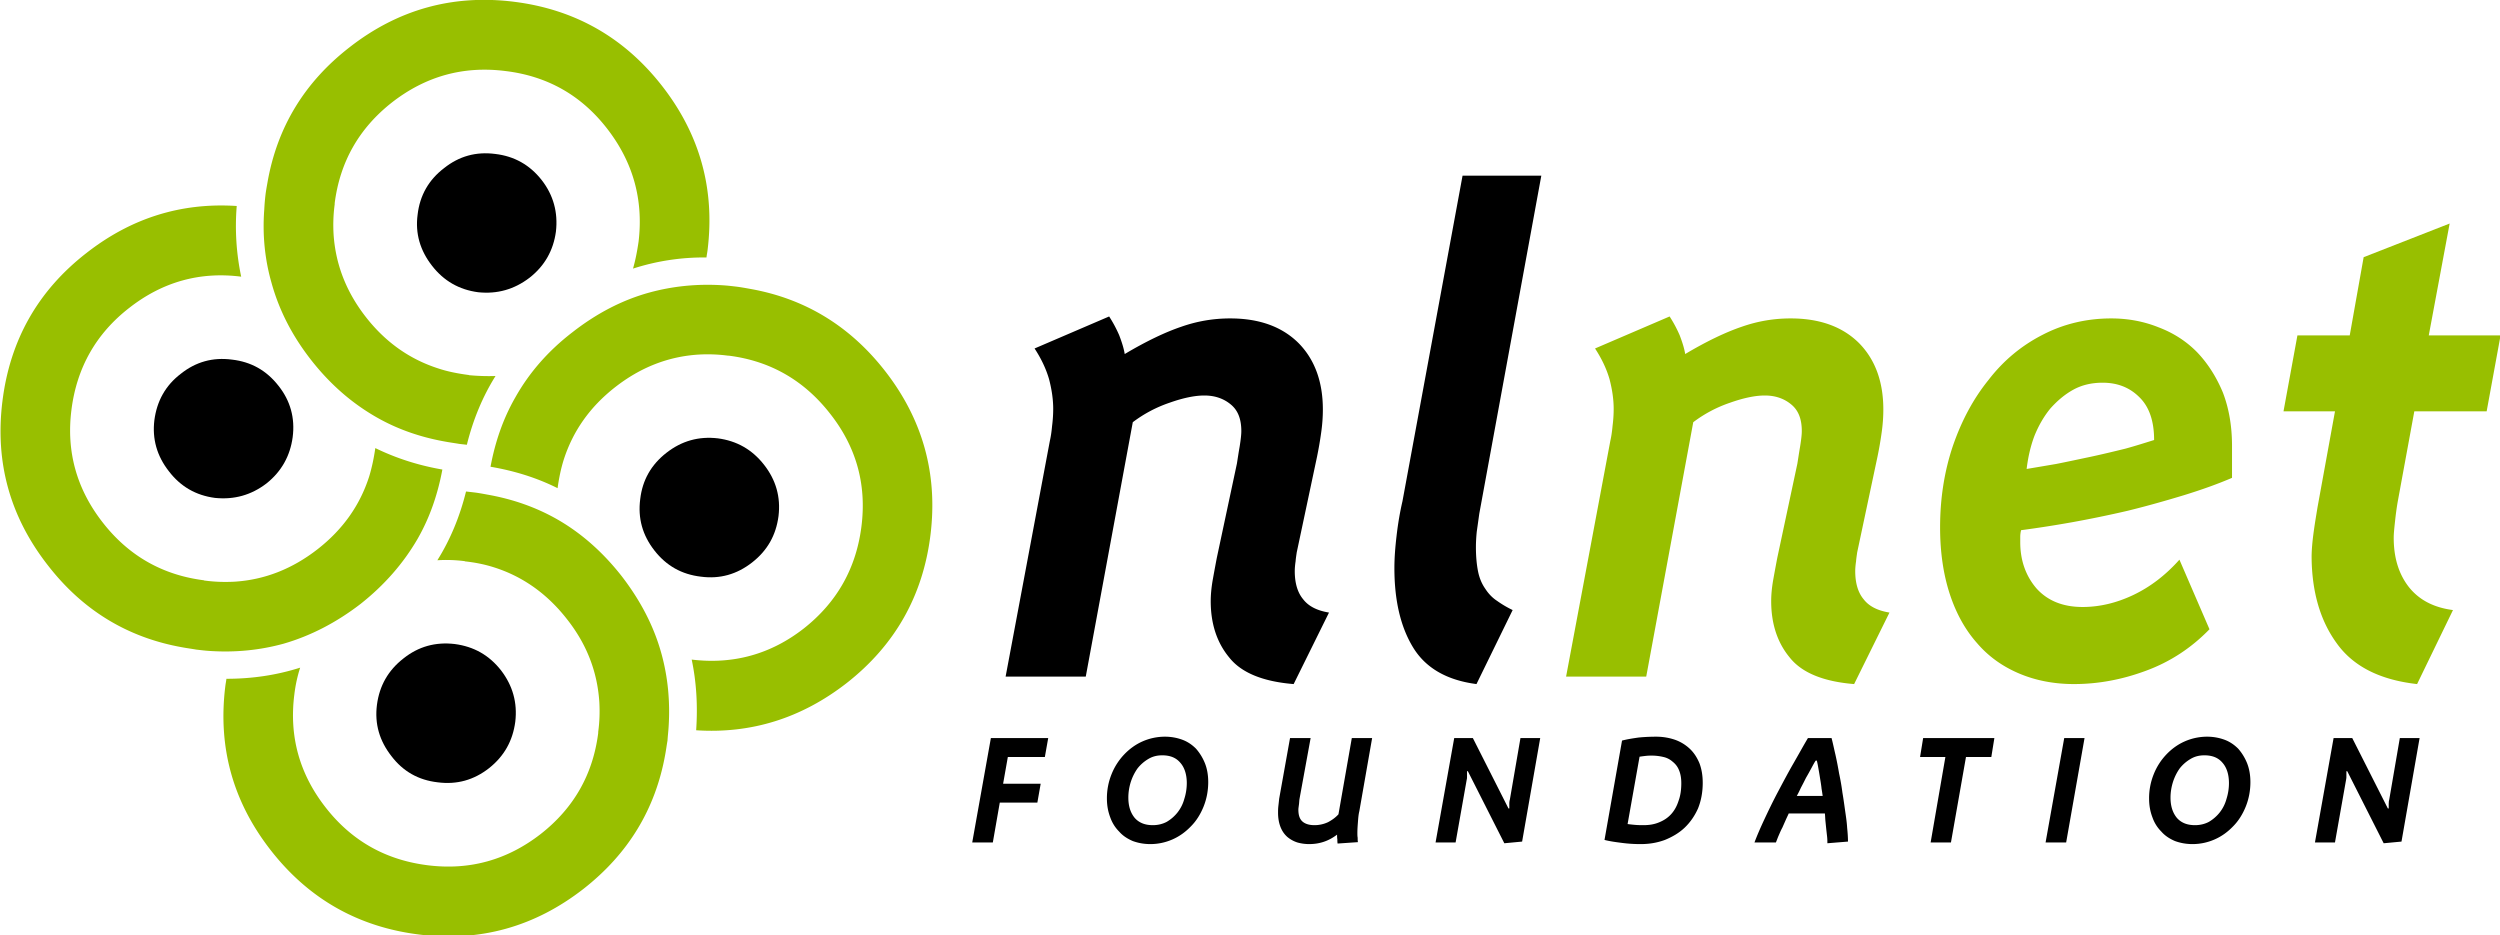 <svg xmlns="http://www.w3.org/2000/svg" width="449" height="168"><path fill="#98bf00" d="M446.602 73.879l2.5-13.645h-12.895l3.75-20.089-15.445 6.046-2.5 14.043h-9.395l-2.5 13.645h9.246l-3.148 17.293c-.149.953-.399 2.351-.649 4.148-.25 1.801-.402 3.399-.402 4.75.051 6.246 1.551 11.395 4.5 15.446 2.949 4.144 7.746 6.593 14.445 7.343l6.446-13.293c-3.45-.449-6.047-1.8-7.895-4.097-1.851-2.352-2.75-5.301-2.75-8.899 0-.699.102-1.699.25-3.047a55.02 55.02 0 01.449-3.3l3-16.344h12.993zM310.707 72.332c2.398-.851 4.5-1.3 6.25-1.3 1.898 0 3.496.55 4.797 1.648 1.25 1.05 1.848 2.601 1.848 4.75 0 .597-.098 1.5-.301 2.75-.199 1.148-.348 2.199-.496 3.097l-3.602 16.891c-.25 1.301-.5 2.652-.75 4.051-.25 1.449-.348 2.699-.348 3.746 0 4.051 1.098 7.449 3.348 10.148 2.149 2.699 5.996 4.297 11.547 4.746l6.348-12.843c-2.153-.348-3.7-1.149-4.649-2.399-1-1.199-1.5-2.898-1.5-5.047 0-.5.051-1.101.149-1.75.05-.652.152-1.199.199-1.601l3.648-17.192c.301-1.449.551-2.898.75-4.347.203-1.399.301-2.801.301-4.149 0-4.949-1.449-8.945-4.348-11.894-2.949-2.949-7.046-4.449-12.296-4.449-3.047 0-5.946.5-8.793 1.5-2.801.949-6.2 2.546-10.149 4.898-.148-.949-.5-2.102-1-3.398a23.192 23.192 0 00-1.797-3.352l-13.394 5.75c1.148 1.75 2.047 3.598 2.597 5.496.5 1.899.75 3.7.75 5.348 0 .851-.05 1.898-.199 3.05-.101 1.149-.25 2.047-.402 2.7l-7.945 42.332h14.394l8.445-45.684a23.329 23.329 0 016.598-3.496z"/><path fill="#98bf00" d="M350.742 80.078c-1.551 4.598-2.301 9.496-2.301 14.645 0 4.496.602 8.496 1.75 11.996 1.149 3.496 2.801 6.445 4.899 8.797 2.051 2.398 4.598 4.195 7.547 5.445s6.246 1.898 9.847 1.898c4.348 0 8.645-.797 12.946-2.398 4.347-1.598 8.144-4.098 11.394-7.445l-5.398-12.497c-2.5 2.801-5.25 4.899-8.297 6.348-3.051 1.449-6.098 2.149-9.098 2.149-3.496 0-6.246-1.098-8.246-3.297-1.949-2.25-2.949-5.051-2.949-8.348v-.95c0-.398.051-.8.152-1.198 2.649-.352 5.645-.801 8.996-1.399a207.02 207.02 0 0010.196-2.101c3.449-.848 6.797-1.797 10.093-2.797 3.25-1 6.149-2.051 8.598-3.102v-5.746c0-3.547-.551-6.746-1.648-9.597-1.149-2.747-2.649-5.149-4.598-7.196-1.949-2-4.301-3.5-6.949-4.5-2.598-1.047-5.446-1.597-8.496-1.597-4.45 0-8.598 1-12.344 2.949-3.801 1.949-7.047 4.648-9.695 8.097-2.75 3.399-4.848 7.344-6.399 11.844zm21.641-10.097c1.551-.848 3.301-1.247 5.25-1.247 2.648 0 4.847.848 6.594 2.598 1.75 1.7 2.652 4.246 2.652 7.695-1.449.45-3.152 1-5.149 1.551-2.05.5-4.097 1-6.199 1.45-2.148.449-4.199.898-6.246 1.3-2.051.348-3.801.649-5.301.899.25-2.098.704-4.098 1.403-5.95.75-1.847 1.699-3.496 2.847-4.898 1.25-1.398 2.598-2.547 4.149-3.398z" fill-rule="evenodd"/><path d="M404.172 140.453c0-1.25-.203-2.398-.602-3.398a9.075 9.075 0 00-1.597-2.598c-.703-.699-1.5-1.25-2.45-1.601a9.02 9.02 0 00-3.101-.547 9.947 9.947 0 00-4.047.847c-1.25.551-2.348 1.352-3.297 2.348a11.06 11.06 0 00-2.25 3.5 11.49 11.49 0 00-.851 4.398c0 1.25.199 2.348.601 3.399.348 1 .899 1.851 1.598 2.551.652.749 1.5 1.296 2.449 1.699.949.348 2 .547 3.148.547 1.403 0 2.75-.297 4-.848 1.25-.551 2.348-1.352 3.297-2.348.95-.953 1.7-2.152 2.25-3.5.551-1.351.852-2.847.852-4.449zm-13.895-.051c.297-.898.7-1.699 1.2-2.398a6.97 6.97 0 011.949-1.699c.75-.449 1.547-.649 2.496-.649 1.449 0 2.5.45 3.25 1.348.75.852 1.148 2.102 1.148 3.648 0 .95-.148 1.903-.449 2.852a6.755 6.755 0 01-1.199 2.398 7.024 7.024 0 01-1.949 1.699c-.75.399-1.598.598-2.5.598-1.45 0-2.496-.449-3.246-1.297-.75-.902-1.153-2.101-1.153-3.648 0-.949.153-1.902.453-2.852z" fill-rule="evenodd"/><path d="M434.559 132.559h-3.551l-1.899 11.043c-.05.152-.097.402-.097.75v.851h-.153l-6.394-12.644h-3.352l-3.347 18.742h3.597l2-11.297c.051-.148.051-.398.051-.648v-.852h.149l6.546 12.945 3.2-.3 3.25-18.59zM374.383 132.559h-3.649l-3.347 18.742h3.695l3.301-18.742z"/><path d="M328.949 132.559h-4.246c-.801 1.347-1.652 2.898-2.601 4.547-.95 1.648-1.848 3.347-2.747 5.046-.902 1.7-1.699 3.348-2.449 4.95-.75 1.597-1.351 2.999-1.801 4.199h3.848c.152-.352.301-.801.5-1.25.199-.449.402-.949.652-1.399l.598-1.351c.199-.449.399-.848.551-1.199h6.496c.051.449.051.898.102 1.398l.148 1.449.152 1.352c.047.449.047.797.047 1.148l3.699-.3c0-.7-.05-1.501-.148-2.45-.051-.949-.199-1.949-.352-2.996-.148-1.051-.3-2.199-.5-3.352a40.632 40.632 0 00-.597-3.445 64.962 64.962 0 00-.653-3.351c-.25-1.047-.449-2.047-.699-2.996zm-2.347 5.547c.101.55.199 1.148.3 1.796.098.602.2 1.204.25 1.75.098.551.149.949.2 1.301h-4.649c.25-.449.5-.949.75-1.5.301-.551.598-1.148.899-1.75.351-.597.648-1.148.949-1.699.301-.551.551-1.047.801-1.398h.199c.101.398.199.898.301 1.5z" fill-rule="evenodd"/><path d="M357.641 135.957l.547-3.398h-12.793l-.551 3.398h4.547l-2.649 15.344h3.649l2.699-15.344h4.551z"/><path d="M297.465 132.309c-1.051 0-2.102.047-3.153.148-1.046.149-2.046.301-2.996.551l-3.148 17.844c.949.246 2.047.398 3.246.547a25.04 25.04 0 003.301.199c1.547 0 2.949-.25 4.297-.746 1.351-.551 2.55-1.25 3.55-2.2.997-.953 1.797-2.101 2.399-3.449.547-1.351.848-2.898.848-4.597 0-1.352-.2-2.5-.598-3.551-.449-1.051-1-1.899-1.75-2.598a7.556 7.556 0 00-2.649-1.601 10.498 10.498 0 00-3.347-.547zm-.801 3.398c.75 0 1.449.098 2.098.25a3.69 3.69 0 011.648.848c.5.398.902.898 1.152 1.551.25.597.399 1.347.399 2.296 0 1.2-.149 2.25-.5 3.2-.301.949-.75 1.75-1.348 2.398-.601.652-1.301 1.102-2.152 1.449-.848.352-1.746.5-2.797.5-.449 0-.898 0-1.449-.047a28.47 28.47 0 01-1.399-.152l2.149-12.094c.301-.05.699-.101 1.148-.152.449-.047.801-.047 1.051-.047z" fill-rule="evenodd"/><path d="M185.809 62.586c1.148 1.75 2.046 3.598 2.597 5.496.5 1.899.75 3.7.75 5.348 0 .851-.051 1.898-.199 3.05-.102 1.149-.25 2.047-.402 2.7l-7.946 42.332h14.395l8.445-45.684a23.329 23.329 0 016.598-3.496c2.398-.851 4.5-1.3 6.25-1.3 1.898 0 3.496.55 4.797 1.648 1.25 1.05 1.847 2.601 1.847 4.75 0 .597-.097 1.5-.296 2.75-.204 1.148-.352 2.199-.5 3.097l-3.602 16.891c-.25 1.301-.5 2.652-.75 4.051-.246 1.449-.348 2.699-.348 3.746 0 4.051 1.098 7.449 3.348 10.148 2.148 2.699 6 4.297 11.547 4.746l6.348-12.843c-2.149-.348-3.7-1.149-4.649-2.399-1-1.199-1.5-2.898-1.5-5.047 0-.5.051-1.101.149-1.75.05-.652.152-1.199.203-1.601l3.648-17.192c.297-1.449.547-2.898.746-4.347.203-1.399.301-2.801.301-4.149 0-4.949-1.449-8.945-4.348-11.894-2.949-2.949-7.047-4.449-12.293-4.449-3.05 0-5.949.5-8.797 1.5-2.8.949-6.199 2.546-10.148 4.898-.148-.949-.5-2.102-1-3.398a23.192 23.192 0 00-1.797-3.352l-13.394 5.75zM276.82 31.547h-14.144l-10.793 58.476c-.453 1.95-.801 4-1.051 6.149-.25 2.097-.398 4.047-.398 5.847 0 5.797 1.097 10.547 3.347 14.243 2.25 3.699 6.047 5.898 11.395 6.597l6.496-13.293a18.963 18.963 0 01-2.797-1.648c-.852-.551-1.551-1.301-2.102-2.149-.597-.851-1.046-1.851-1.296-3.05-.25-1.2-.403-2.7-.403-4.45 0-.847.051-1.796.153-2.796.148-1.051.3-2.102.449-3.2l11.144-60.726zM246.434 132.559h-3.649l-2.398 13.691c-.5.551-1.102 1-1.852 1.402a5.698 5.698 0 01-2.449.547c-.898 0-1.598-.199-2.098-.598-.55-.449-.8-1.148-.8-2.199 0-.199.05-.5.101-.898.051-.352.051-.703.098-1l2-10.945h-3.699l-1.95 10.894c-.047.449-.097.899-.148 1.348-.051.449-.051.801-.051 1.152 0 1 .152 1.848.449 2.598.301.75.703 1.301 1.203 1.75a5.387 5.387 0 001.797 1 7.73 7.73 0 002.149.297c1.851 0 3.5-.547 5-1.7 0 .25 0 .551.051.852 0 .25 0 .5.046.75l3.649-.25c-.047-.25-.047-.5-.047-.801-.051-.25-.051-.551-.051-.898 0-.602.051-1.25.098-1.899.051-.699.101-1.351.25-1.949l2.301-13.144zM276.621 132.559h-3.547l-1.902 11.043a2.57 2.57 0 00-.098.75v.851h-.152l-6.395-12.644h-3.351l-3.348 18.742h3.598l2-11.297c.051-.148.051-.398.051-.648v-.852h.148l6.551 12.945 3.195-.3 3.25-18.59z"/><path d="M214.797 134.457c-.699-.699-1.5-1.25-2.449-1.601a9.02 9.02 0 00-3.098-.547 9.966 9.966 0 00-4.051.847c-1.25.551-2.347 1.352-3.297 2.348a11.13 11.13 0 00-2.25 3.5 11.508 11.508 0 00-.851 4.398c0 1.25.203 2.348.601 3.399.352 1 .899 1.851 1.598 2.551.652.749 1.5 1.296 2.449 1.699.949.348 2 .547 3.149.547 1.402 0 2.75-.297 4-.848 1.25-.551 2.347-1.352 3.297-2.348.953-.953 1.703-2.152 2.25-3.5.55-1.351.851-2.847.851-4.449 0-1.25-.199-2.398-.601-3.398a9.1 9.1 0 00-1.598-2.598zm-10.496 3.547a7.04 7.04 0 011.949-1.699c.75-.449 1.551-.649 2.5-.649 1.449 0 2.496.45 3.246 1.348.75.852 1.152 2.102 1.152 3.648a9.4 9.4 0 01-.453 2.852 6.755 6.755 0 01-1.199 2.398 6.968 6.968 0 01-1.949 1.699c-.75.399-1.598.598-2.496.598-1.449 0-2.5-.449-3.25-1.297-.75-.902-1.149-2.101-1.149-3.648 0-.949.149-1.902.45-2.852a8.99 8.99 0 011.199-2.398z" fill-rule="evenodd"/><path d="M188.258 132.559h-10.297l-3.348 18.742h3.699l1.247-7.149h6.75l.597-3.398h-6.746l.848-4.797h6.648l.602-3.398z"/><path fill="#98bf00" d="M127.082 44.891c1.348-10.946-1.398-20.789-8.199-29.489C112.086 6.707 103.191 1.66 92.246.309 81.301-1.039 71.453 1.711 62.758 8.508c-8.047 6.246-12.946 14.293-14.696 24.14-.148.848-.3 1.649-.398 2.497a40.133 40.133 0 00-.2 2.449c-.35 4.597.099 8.996 1.298 13.195 1.351 4.899 3.699 9.496 7.097 13.844 3.399 4.348 7.297 7.75 11.747 10.297 3.746 2.148 7.894 3.597 12.445 4.398.8.149 1.597.25 2.449.399l1.348.152c1.101-4.45 2.8-8.598 5.148-12.348a38.1 38.1 0 01-4.746-.148c-.102-.051-.152-.051-.203-.051-1.848-.25-3.649-.598-5.297-1.148-5.148-1.649-9.496-4.7-13.043-9.246-3.55-4.547-5.45-9.497-5.8-14.895-.098-1.75-.048-3.5.202-5.348v-.199c.95-7.449 4.399-13.496 10.344-18.144 6-4.649 12.746-6.547 20.293-5.598 7.547.902 13.645 4.348 18.293 10.348 4.649 5.996 6.547 12.742 5.649 20.293-.25 1.699-.551 3.296-1 4.847a41.308 41.308 0 0113.195-2c.047-.449.148-.898.199-1.351z"/><path fill="#98bf00" d="M132.328 51.488c-.848-.097-1.648-.199-2.5-.25-4.598-.297-8.996.153-13.191 1.301-4.899 1.348-9.496 3.75-13.848 7.149-4.348 3.347-7.746 7.246-10.242 11.695-2.153 3.746-3.602 7.894-4.45 12.445 4.348.746 8.348 1.996 12.044 3.848.25-1.801.601-3.5 1.101-5.098 1.649-5.148 4.699-9.496 9.246-13.047 4.547-3.547 9.496-5.496 14.946-5.847a27.811 27.811 0 015.347.199h.149c7.445.953 13.496 4.449 18.144 10.398 4.696 5.946 6.594 12.696 5.645 20.242-.949 7.547-4.399 13.645-10.344 18.34-5.949 4.649-12.695 6.5-20.145 5.598.852 4.051 1.102 8.297.801 12.695 9.946.653 18.942-2.199 26.989-8.445 8.699-6.797 13.746-15.695 15.093-26.64 1.352-10.946-1.398-20.79-8.195-29.489-6.297-8.047-14.344-12.945-24.141-14.691-.847-.153-1.648-.301-2.449-.403z"/><path d="M128.93 78.727c-3.45-.399-6.496.453-9.246 2.601-2.75 2.149-4.297 4.899-4.7 8.297-.449 3.45.403 6.496 2.551 9.246 2.149 2.75 4.899 4.297 8.348 4.699 3.398.449 6.445-.402 9.195-2.551 2.75-2.148 4.297-4.898 4.746-8.347.403-3.399-.449-6.445-2.597-9.195-2.149-2.75-4.899-4.297-8.297-4.75z"/><path fill="#98bf00" d="M12.828 73.629c.95-7.547 4.399-13.691 10.395-18.34 5.949-4.648 12.644-6.547 20.093-5.598a44.33 44.33 0 01-.8-12.695c-9.946-.652-18.942 2.149-26.989 8.445C6.777 52.238 1.781 61.137.434 72.082-.918 83.027 1.78 92.824 8.629 101.57c6.246 8.047 14.293 12.946 24.14 14.692.801.152 1.598.25 2.45.402.847.098 1.648.199 2.5.25 4.597.301 8.996-.152 13.191-1.301 4.848-1.398 9.496-3.797 13.848-7.148 4.297-3.399 7.695-7.297 10.246-11.696 2.148-3.746 3.598-7.894 4.445-12.44-4.347-.75-8.343-2.052-12.043-3.852-.25 1.75-.601 3.449-1.101 5.097-1.649 5.149-4.7 9.496-9.246 13.047-4.547 3.547-9.496 5.496-14.895 5.848-1.75.097-3.547.05-5.398-.2-.047 0-.098 0-.149-.05-7.445-.95-13.496-4.399-18.144-10.348-4.696-5.996-6.594-12.742-5.645-20.242z"/><path d="M32.469 67.133c-2.75 2.098-4.297 4.898-4.746 8.348-.403 3.347.449 6.398 2.597 9.144 2.098 2.75 4.848 4.348 8.297 4.8 3.45.348 6.496-.5 9.246-2.6 2.7-2.15 4.246-4.946 4.7-8.298.449-3.449-.403-6.546-2.551-9.246-2.149-2.746-4.899-4.297-8.348-4.695-3.45-.453-6.496.398-9.195 2.547zM97.293 32.348c-2.149-2.75-4.95-4.301-8.348-4.7-3.449-.449-6.496.399-9.195 2.551-2.75 2.098-4.348 4.899-4.746 8.344-.453 3.398.45 6.449 2.598 9.199 2.097 2.699 4.847 4.297 8.296 4.746 3.399.352 6.446-.5 9.196-2.597 2.75-2.149 4.297-4.95 4.75-8.297.398-3.449-.453-6.547-2.551-9.246z"/><path fill="#98bf00" d="M85.047 88.426l-1.348-.153c-1.101 4.45-2.8 8.598-5.148 12.348a25.825 25.825 0 014.797.148c.05 0 .101 0 .152.051 1.848.199 3.598.551 5.297 1.098 5.148 1.652 9.496 4.75 13.043 9.297 3.551 4.5 5.449 9.445 5.801 14.894.097 1.75.047 3.5-.203 5.348v.199c-.95 7.45-4.399 13.496-10.344 18.145-6 4.648-12.746 6.547-20.293 5.597-7.547-.949-13.645-4.398-18.293-10.347-4.7-5.996-6.598-12.742-5.649-20.289.203-1.7.551-3.301 1.051-4.852-4.246 1.352-8.644 2-13.246 2-.047.449-.148.902-.2 1.352-1.347 10.945 1.352 20.742 8.2 29.488 6.797 8.695 15.692 13.742 26.637 15.094 10.945 1.347 20.742-1.399 29.488-8.199 8.047-6.297 12.945-14.344 14.695-24.188.149-.801.25-1.601.399-2.449.051-.852.152-1.649.199-2.449.301-4.649-.148-9.047-1.297-13.196-1.351-4.898-3.75-9.496-7.097-13.844-3.399-4.347-7.297-7.796-11.696-10.296-3.797-2.149-7.945-3.598-12.496-4.399-.797-.148-1.598-.3-2.45-.398z"/><path d="M89.996 120.41c-2.148-2.746-4.898-4.297-8.348-4.746-3.449-.398-6.496.449-9.195 2.598-2.75 2.148-4.297 4.898-4.75 8.297-.45 3.449.453 6.5 2.602 9.246 2.097 2.75 4.847 4.301 8.297 4.699 3.449.449 6.496-.398 9.246-2.551 2.699-2.148 4.246-4.894 4.699-8.344.398-3.398-.453-6.449-2.55-9.199z"/></svg>